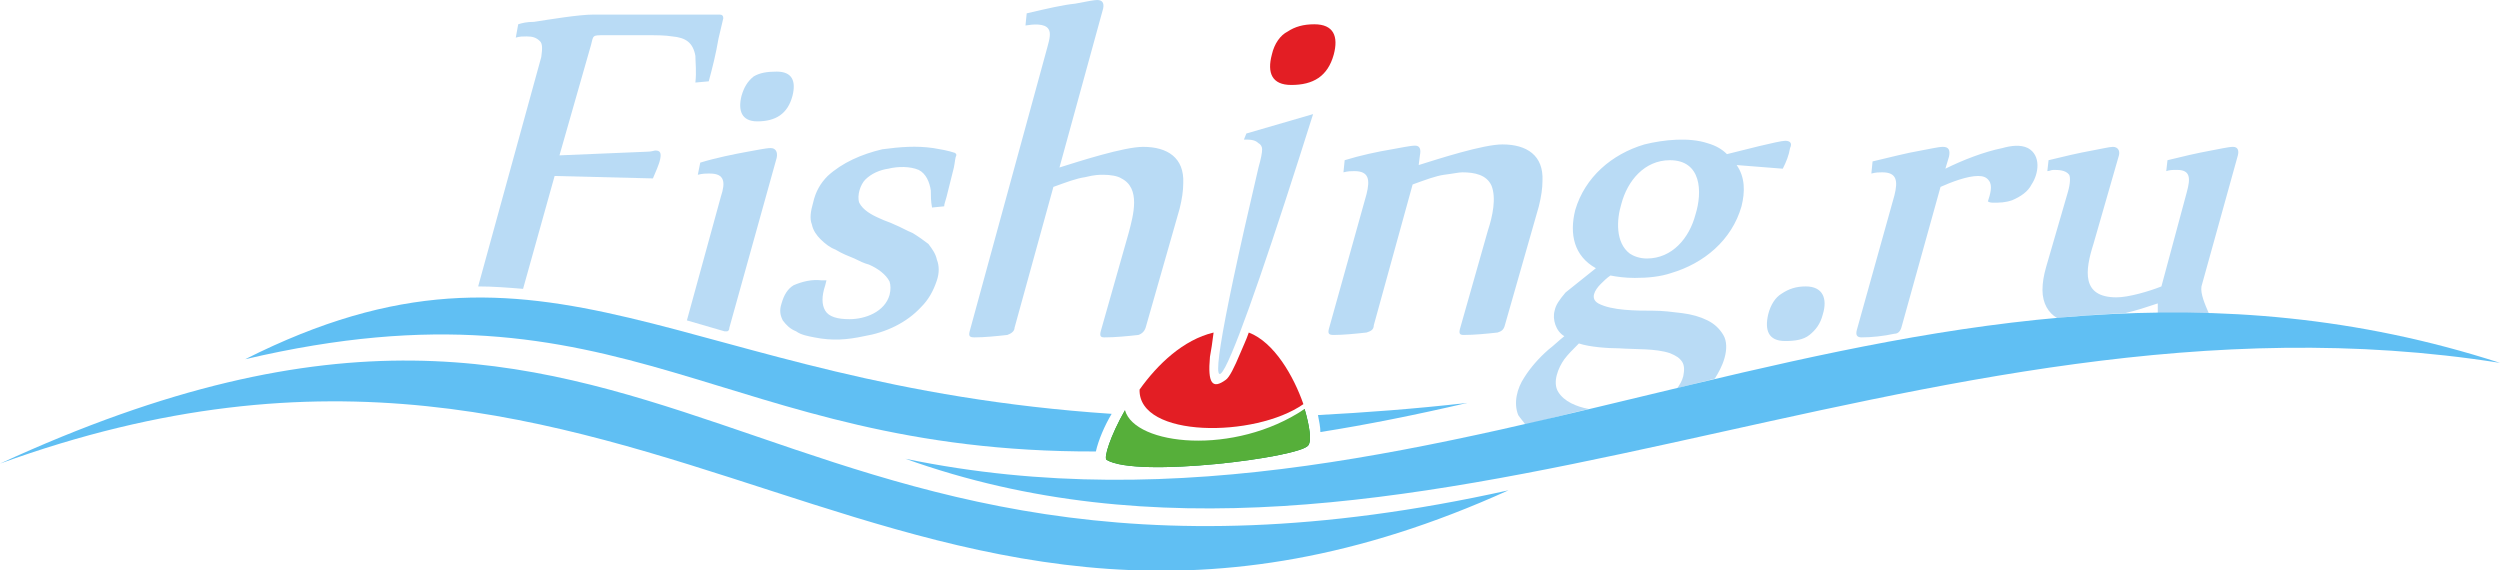 <svg xmlns="http://www.w3.org/2000/svg" width="2244" height="512" viewBox="0 0 2060 470" shape-rendering="geometricPrecision" image-rendering="optimizeQuality" fill-rule="evenodd"><path d="M577 134c13-4 28-7 39-9 6-1 15-3 19-3s6 3 5 8l-39 140c0 2-1 3-2 3h-2l-31-9 28-102c4-12 3-19-9-19-4 0-6 0-10 1l2-10zM394 236l52-189c1-7 1-11-1-13-3-3-6-4-11-4-3 0-6 0-9 1l2-11c3-1 7-2 13-2 13-2 37-6 49-6h104c2 0 3 1 3 3l-4 17c-2 12-5 24-8 35l-11 1c1-9 0-17 0-22-2-11-8-15-19-16-6-1-13-1-22-1h-34c-10 0-9 0-11 8l-26 91 72-3c4 0 6-1 7-1 4 0 5 2 4 7s-4 11-6 16l-81-2-26 93c-12-1-25-2-37-2z" fill="#b9dbf5" fill-rule="nonzero"/><path d="M1209 332c-44 5-85 8-123 10 1 5 2 10 2 14 38-6 78-14 121-24zm-293 9c-360-24-462-172-714-45 315-74 391 77 701 76 2-9 7-21 13-31z" fill="#60bff3"/><path d="M939 321c15-21 36-41 61-47-1 8-2 15-3 20-2 22 2 27 13 19 3-2 7-10 12-22 2-5 5-11 7-17 21 8 37 36 45 59-40 28-136 28-135-12z" fill="#e31e24"/><path d="M1082 94c-64 203-114 338-45 44 2-7 3-12 3-15 0-2-1-4-3-5-3-3-7-3-12-3l2-5 55-16z" fill="#b9dbf5" fill-rule="nonzero"/><path d="M1078 367c-7 10-141 27-166 12-3-1 3-20 15-41-5 46 105 41 148-1 4 14 6 26 3 30z" fill="#009049"/><path d="M1802 158c3-11 3-18-8-18-4 0-6 0-9 1l1-9c12-3 25-6 36-8 6-1 14-3 18-3s5 3 4 7l-30 108c-1 6 3 15 6 22h-42v-8c-9 3-18 6-27 8-19 1-37 2-56 4-7-4-12-12-12-23 0-6 1-12 3-19l18-62c2-7 2-12 1-14-3-4-9-4-13-4-2 0-3 1-5 1l1-9c12-3 25-6 36-8 6-1 14-3 17-3 4 0 6 3 5 7l-21 73c-7 22-10 44 19 44 10 0 27-5 37-9l21-78zm-259-25c13-3 28-7 40-9 6-1 14-3 18-3 5 0 6 3 5 8l-3 10c14-7 32-14 47-17 7-2 15-3 21 0 11 6 9 21 3 30-3 6-9 10-16 13-6 2-10 2-16 2-1 0-2 0-4-1 2-6 4-13 1-17-2-3-5-4-9-4-9 0-22 5-31 9l-32 115c-1 4-3 6-6 6-9 2-19 3-27 3-4 0-5-2-4-6l31-111c3-12 2-19-10-19-3 0-5 0-9 1l1-10zm-41 126c-2 8-6 13-11 17s-12 5-20 5c-14 0-17-9-14-22 2-8 6-14 11-17 6-4 12-6 20-6 14 0 18 10 14 23zm-71-123c7 10 7 22 4 34-8 28-31 47-58 55-9 3-19 4-30 4-8 0-15-1-20-2-3 2-6 5-8 7-5 5-9 12-2 16 11 6 32 6 45 6 8 0 16 1 24 2s15 3 21 6 10 7 13 12 3 12 1 19-5 12-8 17c-11 3-21 5-31 8 2-3 4-6 5-10 1-5 1-9-1-12s-5-5-10-7c-12-4-28-3-42-4-9 0-24-1-33-4-5 5-9 9-12 13-5 7-10 19-5 27s15 12 25 14c-18 4-35 9-52 13-2-3-4-5-6-8-4-10-1-22 5-31 5-8 12-16 20-23 4-3 8-7 13-11-7-4-10-14-8-21 1-5 4-9 9-15 6-5 14-11 25-20-18-10-22-28-17-48 8-27 30-46 57-54 16-4 37-6 52-1 7 2 12 5 16 9 12-3 43-11 48-11 4 0 6 2 4 6-1 6-3 11-6 17l-38-3zm-74 77c21 0 35-17 40-36 6-19 5-45-21-45-21 0-35 17-40 36-4 13-5 32 7 41 3 2 8 4 14 4zm-249-81c13-4 27-7 39-9 6-1 15-3 19-3s5 3 4 8l-1 8c16-5 53-17 69-17 20 0 34 9 33 30 0 6-1 13-3 21l-28 98c-1 4-3 5-6 6-9 1-19 2-28 2-3 0-4-1-3-5l23-81c4-12 7-27 3-37-4-9-14-11-24-11-3 0-7 1-15 2-7 1-15 4-26 8l-32 116c0 4-3 5-6 6-9 1-19 2-27 2-4 0-5-1-4-5l31-111c3-12 2-19-10-19-3 0-5 0-9 1l1-10zM846 11c17-4 30-7 40-8 10-2 16-3 18-3 4 0 6 2 5 7l-36 131c16-5 53-17 69-17 20 0 34 9 33 30 0 6-1 13-3 21l-28 98c-1 3-3 5-6 6-9 1-19 2-28 2-3 0-4-1-3-5l23-81c4-15 10-37-6-45-3-2-9-3-15-3-3 0-7 0-15 2-7 1-15 4-26 8l-32 116c0 3-3 5-6 6-9 1-19 2-27 2-4 0-5-1-4-5l64-234c2-7 3-12 1-15-3-5-13-4-19-3l1-10zm-78 160c-1-5-1-10-1-14-1-7-4-14-10-17-7-3-17-3-25-1-7 1-14 4-19 9-4 4-7 13-5 19 3 6 10 10 17 13 4 2 8 3 12 5 5 2 10 5 15 7 5 3 9 6 13 9 3 4 6 8 7 13 2 5 2 11 0 17-3 9-7 16-13 22-12 13-29 21-47 24-14 3-26 4-41 1-5-1-11-2-15-5-5-2-8-5-11-9-2-4-3-8-1-14 2-7 5-12 10-15 7-3 15-5 23-4h4l-1 4c-3 9-3 16 0 21s10 7 20 7c13 0 29-6 33-20 1-4 1-8 0-11-3-6-10-11-17-14-4-1-8-3-12-5-5-2-10-4-15-7-5-2-9-5-13-9-3-3-6-7-7-12-2-5-1-11 1-18 2-9 6-16 12-22 12-11 28-18 45-22 15-2 28-3 42-1 6 1 12 2 18 4 1 1 1 1 1 2-1 2-1 5-2 10l-6 24c-1 4-2 6-2 8l-10 1zM653 79c-4 15-14 21-29 21-13 0-16-9-13-21 2-7 5-12 10-16 5-3 11-4 19-4 13 0 16 8 13 20z" fill="#b9dbf5" fill-rule="nonzero"/><path d="M1099 45c-5 18-17 25-35 25-16 0-20-10-16-25 2-9 7-16 13-19 6-4 13-6 22-6 16 0 20 10 16 25z" fill="#e31e24" fill-rule="nonzero"/><path d="M0 382c540-196 742 249 1243 22C613 544 556 126 0 382zm2060-83c-473-153-860 173-1314 79 410 147 834-155 1314-79z" fill="#60bff3"/><path d="M1078 367c-7 10-141 27-166 12-3-1 3-20 15-41 8 29 90 38 148-1 4 14 6 26 3 30z" fill="#56af3a"/></svg>